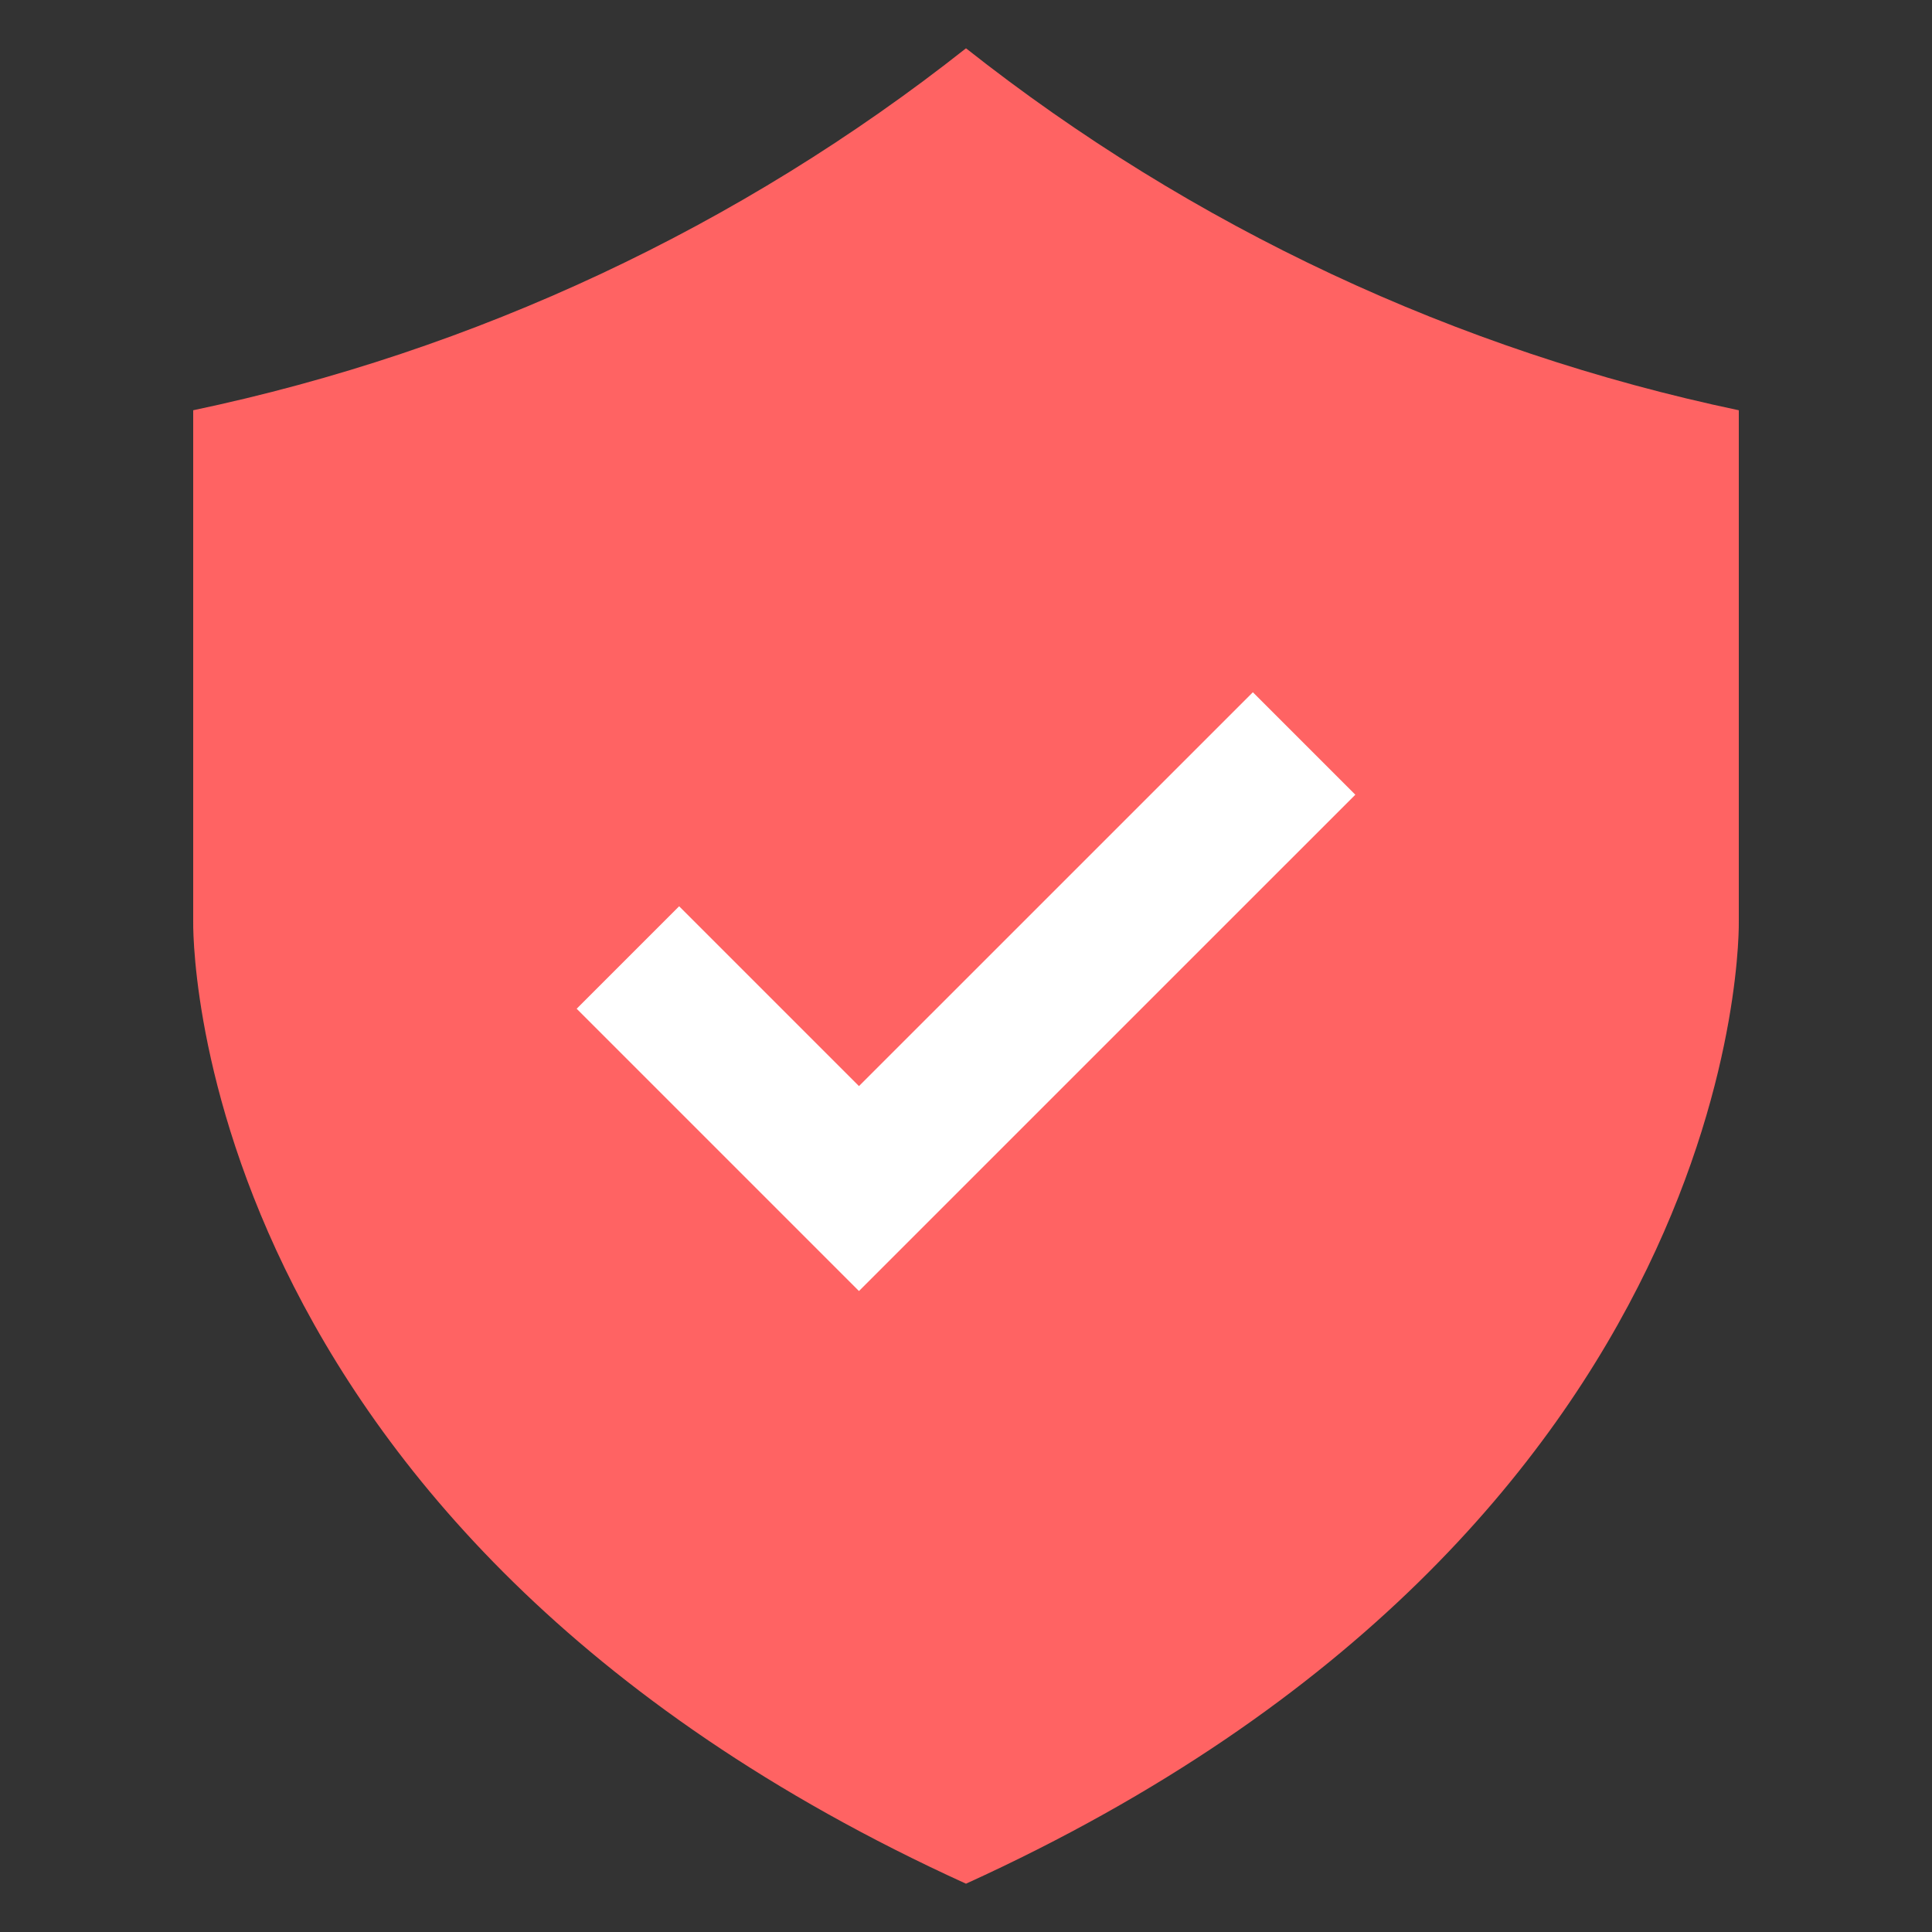<svg width="40" height="40" viewBox="0 0 40 40" fill="none" xmlns="http://www.w3.org/2000/svg">
<rect x="0" y="0" width="40" height="40" fill="#333333" stroke="none"/>
<g clip-path="url(#clip0_996_3210)">
<mask id="mask0_996_3210" style="mask-type:luminance" maskUnits="userSpaceOnUse" x="0" y="0" width="40" height="40">
<path d="M40 0H0V40H40V0Z" fill="white"/>
</mask>
<g mask="url(#mask0_996_3210)">
<path d="M20 39C36.279 31.59 36 19.069 36 19.069V8.494C30.16 7.265 24.683 4.7 20 1C15.317 4.7 9.841 7.265 4 8.494V19.069C4 19.069 3.721 31.59 20 39Z" fill="#FF6363"/>
<path d="M13 19.824L17.784 24.608L27 15.393" stroke="white" stroke-width="3"/>
</g>
</g>
<defs>
<clipPath id="clip0_996_3210">
<rect width="40" height="40" fill="white"/>
</clipPath>
</defs>
</svg>
